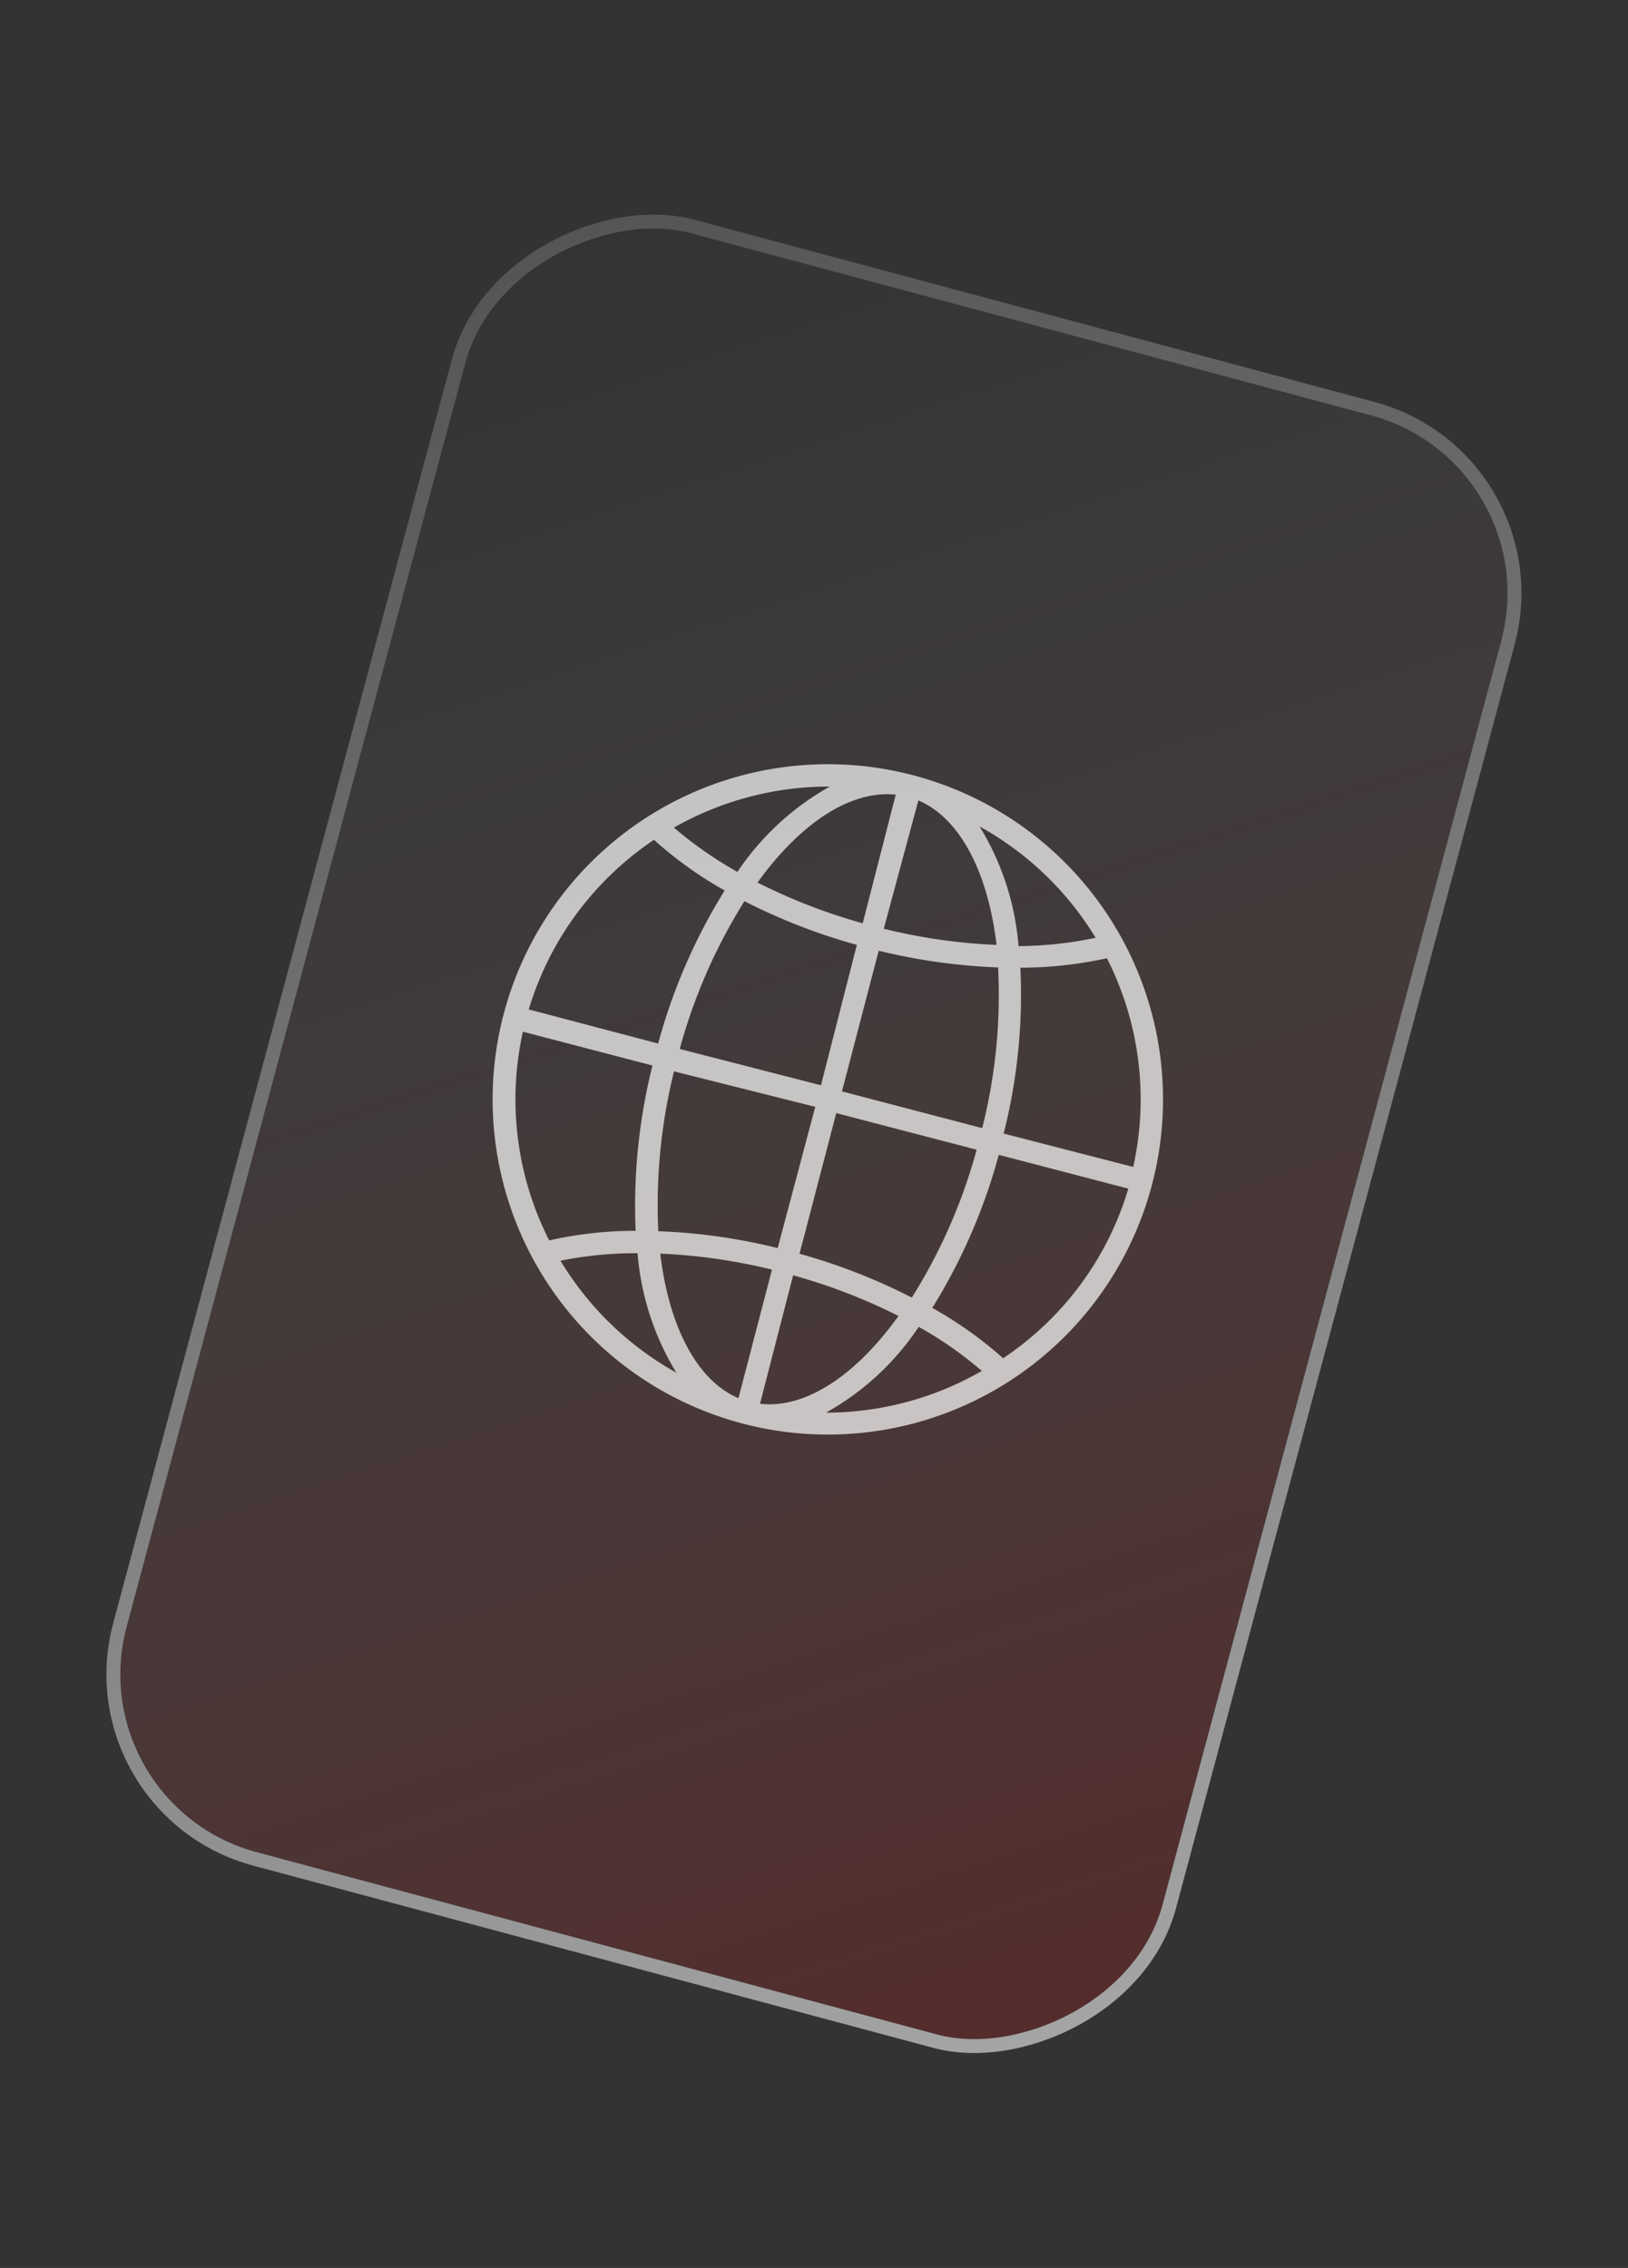 <svg id="Livello_1" data-name="Livello 1" xmlns="http://www.w3.org/2000/svg" xmlns:xlink="http://www.w3.org/1999/xlink" viewBox="0 0 117 163"><rect x="0" y="0" width="117" height="163" fill="#333333" stroke="none"/><defs><style>.cls-1{fill:url(#Sfumatura_senza_nome);}.cls-2,.cls-3{fill:none;}.cls-3{stroke:url(#Sfumatura_senza_nome_2);}.cls-4{fill:#fff;opacity:0.7;isolation:isolate;}</style><linearGradient id="Sfumatura_senza_nome" x1="-345.03" y1="-1271.93" x2="-459.65" y2="-1197.78" gradientTransform="translate(-344.74 -1152.78) rotate(180)" gradientUnits="userSpaceOnUse"><stop offset="0" stop-color="red" stop-opacity="0.17"/><stop offset="1" stop-color="#fff" stop-opacity="0"/></linearGradient><linearGradient id="Sfumatura_senza_nome_2" x1="-342.47" y1="-1270.55" x2="-459.99" y2="-1195.44" gradientTransform="translate(-341.4 -1152.35) rotate(180)" gradientUnits="userSpaceOnUse"><stop offset="0" stop-color="#fff" stop-opacity="0.56"/><stop offset="1" stop-color="#ececec" stop-opacity="0.17"/></linearGradient></defs><title>620248001ad96facb848e448_card1</title><rect class="cls-1" x="-1.72" y="42.96" width="120.45" height="77.06" rx="13.23" transform="translate(-35.36 116.91) rotate(-75)"/><rect class="cls-2" x="-1.72" y="42.96" width="120.45" height="77.06" rx="13.23" transform="translate(-35.35 116.91) rotate(-75)"/><rect class="cls-3" x="-2.23" y="42.45" width="121.47" height="78.08" rx="13.73" transform="translate(-35.36 116.91) rotate(-75)"/><path class="cls-4" d="M65.59,55.71A24.09,24.09,0,1,0,80.28,66.84,24.08,24.08,0,0,0,65.59,55.71ZM67,94a41.25,41.25,0,0,0,4.78-11l9.31,2.43a22.28,22.28,0,0,1-9,12.19A28.48,28.48,0,0,0,67,94ZM39.47,89.15a22.38,22.38,0,0,1-1.89-15l9.31,2.43a41.68,41.68,0,0,0-1.21,11.88A28.21,28.21,0,0,0,39.47,89.15ZM52.08,64A41.25,41.25,0,0,0,47.3,75L38,72.55a22.43,22.43,0,0,1,9-12.19A28.16,28.16,0,0,0,52.08,64ZM59,78,48.85,75.39A39.61,39.61,0,0,1,53.5,64.77a42.66,42.66,0,0,0,8.08,3.14Zm-.41,1.55L55.89,89.7a42,42,0,0,0-8.58-1.21A40,40,0,0,1,48.44,77Zm1.51.45,10.09,2.63a39.39,39.39,0,0,1-4.66,10.63,42.34,42.34,0,0,0-8.07-3.15Zm.41-1.56,2.64-10.11a42.84,42.84,0,0,0,8.58,1.2,39.05,39.05,0,0,1-1.14,11.55Zm3-11.67L66,57.53c3,1.27,5,5.17,5.62,10.38a40.58,40.58,0,0,1-8.06-1.15Zm.86-9.64L62,66.36a41.79,41.79,0,0,1-7.56-2.93c3.07-4.25,6.69-6.69,10-6.31ZM55.48,91.25l-2.41,9.24c-3-1.28-5-5.18-5.62-10.39A41,41,0,0,1,55.48,91.25Zm-.86,9.64L57,91.66a40.85,40.85,0,0,1,7.57,2.92C61.53,98.83,57.9,101.27,54.62,100.89ZM72.13,81.47a40.56,40.56,0,0,0,1.2-11.92,28.91,28.91,0,0,0,6.22-.68,22.38,22.38,0,0,1,1.89,15ZM78.74,67.4A27.83,27.83,0,0,1,73.2,68a19.34,19.34,0,0,0-2.8-8.6A22.45,22.45,0,0,1,78.74,67.4ZM53,62.67a28.79,28.79,0,0,1-4.57-3.19,22.6,22.6,0,0,1,11.21-2.95A19.4,19.4,0,0,0,53,62.66ZM40.28,90.61a27.17,27.17,0,0,1,5.54-.54,19.42,19.42,0,0,0,2.79,8.59A22.57,22.57,0,0,1,40.28,90.61ZM66,95.35a27.17,27.17,0,0,1,4.56,3.18,22.45,22.45,0,0,1-11.2,3A19.22,19.22,0,0,0,66,95.4Z"/></svg>